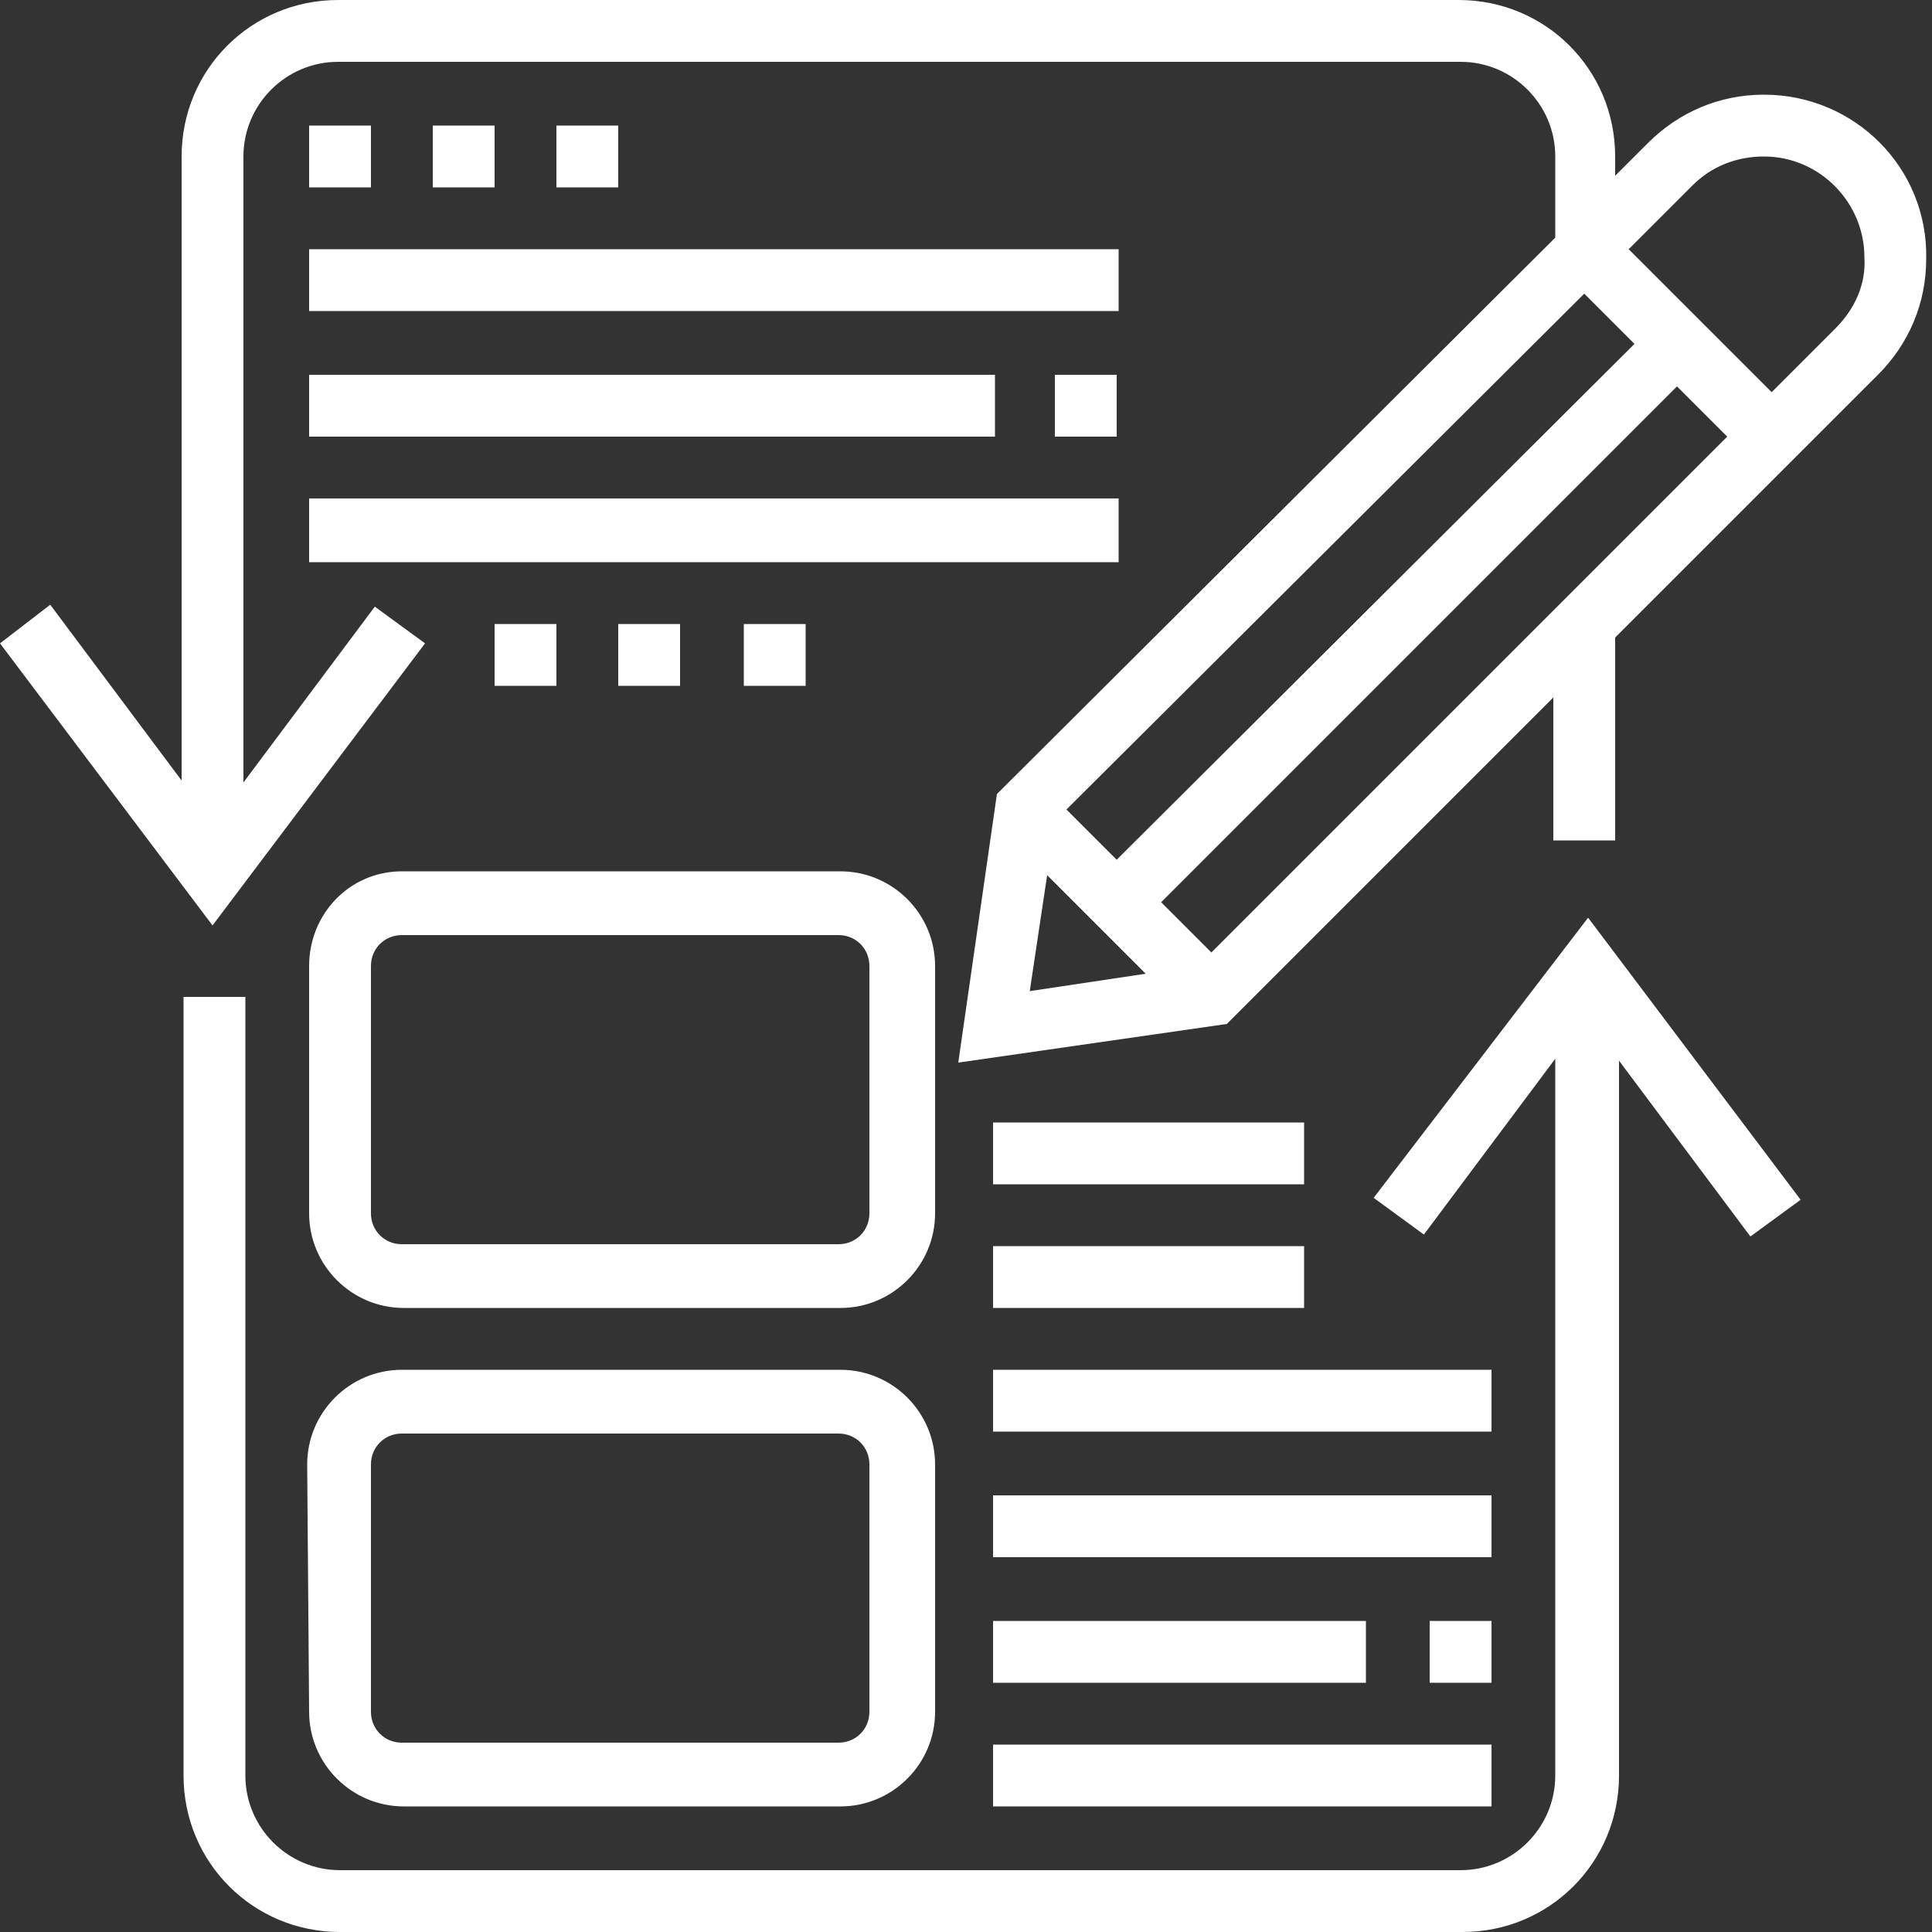 <?xml version="1.0" encoding="UTF-8"?> <svg xmlns="http://www.w3.org/2000/svg" xmlns:xlink="http://www.w3.org/1999/xlink" version="1.1" id="Layer_1" x="0px" y="0px" viewBox="0 0 100 100" style="enable-background:new 0 0 100 100;" xml:space="preserve"><rect x="0" y="0" width="100" height="100" fill="#333333" stroke="none"/> <style type="text/css"> .st0{fill:#FFFFFF;} </style> <g id="Layer_1_00000065768193351583275280000013701029665196326541_"> </g> <g> <path class="st0" d="M71.1,62l2.6,1.9l6.8-9.1v37.1c0,2.7-2.2,4.9-4.9,4.9h-58c-2.7,0-4.9-2.2-4.9-4.9V51.6H9.5v40.3 c0,4.5,3.6,8.1,8.1,8.1h58.1c4.5,0,8.1-3.6,8.1-8.1v-37l6.8,9.1l2.6-1.9l-11-14.6L71.1,62z"></path> <path class="st0" d="M91.3,4.9c-2.3,0-4.4,0.9-6,2.5l-1.7,1.7v-1C83.6,3.6,80,0,75.5,0h-58C13,0,9.4,3.6,9.4,8.1v32.3l-6.8-9.1 l-2.6,2l11,14.6l11-14.6l-2.6-1.9l-6.8,9.1V8.1c0-2.7,2.2-4.9,4.9-4.9h58.1c2.7,0,4.9,2.2,4.9,4.9v4.2L51.6,41.1l-2,13.9l13.9-2 l16.9-16.9v7.4h3.2V33l13.6-13.6c1.6-1.6,2.5-3.7,2.5-6C99.8,8.7,96,4.9,91.3,4.9z M82,15.2l2.6,2.6L57.8,44.5l-2.6-2.6L82,15.2z M53.3,51.3l0.9-6l5.1,5.1L53.3,51.3z M62.7,49.3l-2.6-2.6L86.8,20l2.6,2.6L62.7,49.3z M95,17l-3.3,3.3l-7.4-7.4l3.3-3.3 c1-1,2.3-1.5,3.7-1.5c2.9,0,5.2,2.4,5.2,5.2C96.6,14.7,96,16,95,17z"></path> <path class="st0" d="M16,88.6c0,2.7,2.2,4.9,4.9,4.9h22.6c2.7,0,4.9-2.2,4.9-4.9V75.8c0-2.7-2.2-4.9-4.9-4.9H20.8 c-2.7,0-4.9,2.2-4.9,4.9L16,88.6z M19.2,75.8c0-0.9,0.7-1.6,1.6-1.6h22.6c0.9,0,1.6,0.7,1.6,1.6v12.8c0,0.9-0.7,1.6-1.6,1.6H20.8 c-0.9,0-1.6-0.7-1.6-1.6V75.8z"></path> <path class="st0" d="M16,50v12.8c0,2.7,2.2,4.9,4.9,4.9h22.6c2.7,0,4.9-2.2,4.9-4.9V50c0-2.7-2.2-4.9-4.9-4.9H20.8 C18.1,45.1,16,47.3,16,50z M45,50v12.8c0,0.9-0.7,1.6-1.6,1.6H20.8c-0.9,0-1.6-0.7-1.6-1.6V50c0-0.9,0.7-1.6,1.6-1.6h22.6 C44.3,48.4,45,49.1,45,50z"></path> <rect x="51.4" y="90.3" class="st0" width="25.8" height="3.2"></rect> <rect x="74" y="83.9" class="st0" width="3.2" height="3.2"></rect> <rect x="51.4" y="83.9" class="st0" width="19.3" height="3.2"></rect> <rect x="51.4" y="77.4" class="st0" width="25.8" height="3.2"></rect> <rect x="51.4" y="70.9" class="st0" width="25.8" height="3.2"></rect> <rect x="51.4" y="64.5" class="st0" width="16.1" height="3.2"></rect> <rect x="51.4" y="58.1" class="st0" width="16.1" height="3.2"></rect> <rect x="16" y="6.5" class="st0" width="3.2" height="3.2"></rect> <rect x="22.4" y="6.5" class="st0" width="3.2" height="3.2"></rect> <rect x="28.8" y="6.5" class="st0" width="3.2" height="3.2"></rect> <rect x="16" y="12.9" class="st0" width="41.9" height="3.2"></rect> <rect x="54.6" y="19.4" class="st0" width="3.2" height="3.2"></rect> <rect x="16" y="19.4" class="st0" width="35.5" height="3.2"></rect> <rect x="16" y="25.8" class="st0" width="41.9" height="3.3"></rect> <rect x="25.6" y="32.3" class="st0" width="3.2" height="3.2"></rect> <rect x="32" y="32.3" class="st0" width="3.2" height="3.2"></rect> <rect x="38.5" y="32.3" class="st0" width="3.2" height="3.2"></rect> </g> </svg> 